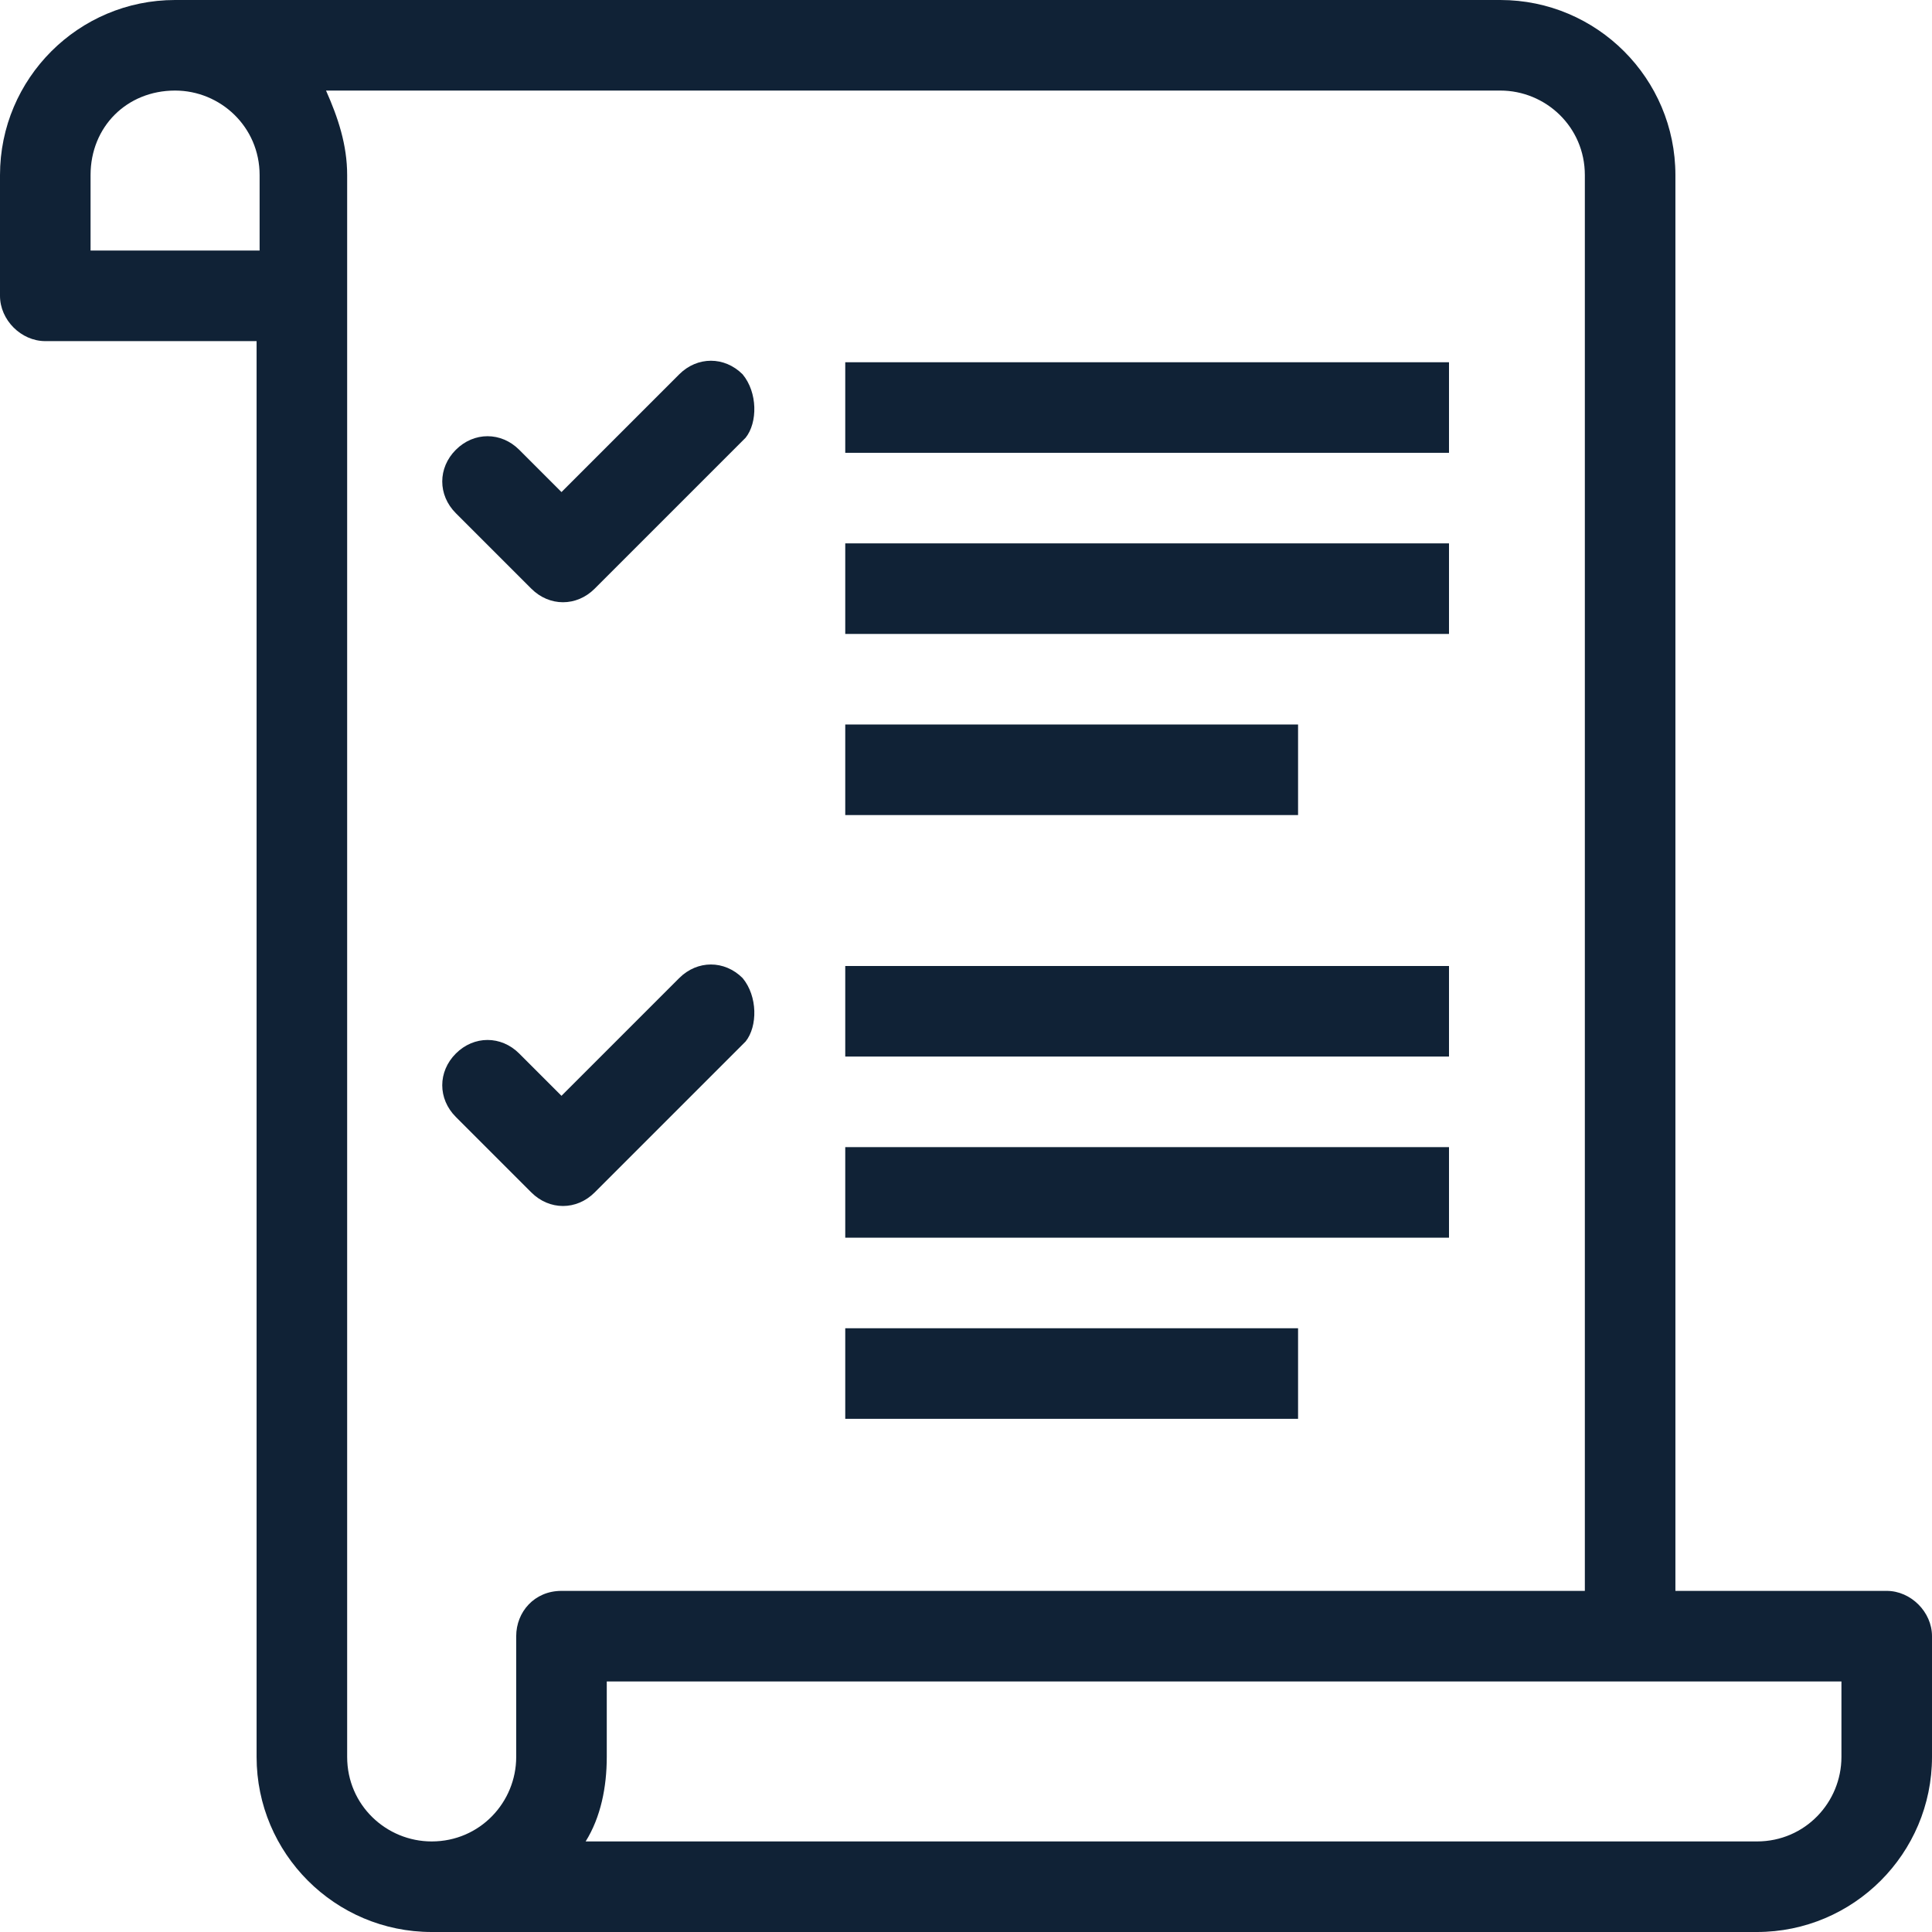 <svg width="64" height="64" viewBox="0 0 64 64" fill="none" xmlns="http://www.w3.org/2000/svg">
<g clip-path="url(#clip0_17_156)">
<path d="M62.5 52.7H55.5V5.8C55.5 2.6 52.9 0 49.7 0H5.8C2.6 0 0 2.6 0 5.8V9.8C0 10.6 0.7 11.3 1.5 11.3H8.5V58.2C8.5 61.4 11.1 64 14.3 64H58.2C61.4 64 64 61.4 64 58.2V54.2C64 53.4 63.3 52.7 62.5 52.7ZM8.5 8.3H3V5.8C3 4.2 4.2 3 5.8 3C7.3 3 8.6 4.2 8.6 5.8V8.3H8.5ZM17.1 54.2V58.2C17.1 59.7 15.9 61 14.3 61C12.8 61 11.5 59.8 11.5 58.2V5.8C11.5 4.8 11.2 3.9 10.8 3H49.7C51.2 3 52.5 4.2 52.5 5.8V52.7H18.6C17.7 52.7 17.1 53.4 17.1 54.2ZM61 58.2C61 59.7 59.8 61 58.2 61H19.4C19.9 60.2 20.1 59.2 20.1 58.2V55.7H61V58.2Z" fill="#102236"/>
<path d="M48 12H28V15H48V12Z" fill="#102236"/>
<path d="M48 18H28V21H48V18Z" fill="#102236"/>
<path d="M43 24H28V27H43V24Z" fill="#102236"/>
<path d="M48 32H28V35H48V32Z" fill="#102236"/>
<path d="M48 38H28V41H48V38Z" fill="#102236"/>
<path d="M43 44H28V47H43V44Z" fill="#102236"/>
<path d="M24.6 12.4C24 11.8 23.1 11.8 22.5 12.4L18.6 16.3L17.2 14.9C16.6 14.3 15.7 14.3 15.1 14.9C14.5 15.5 14.5 16.4 15.1 17L17.6 19.5C18.2 20.1 19.1 20.1 19.7 19.5L24.7 14.5C25.1 14 25.1 13 24.6 12.4Z" fill="#102236"/>
<path d="M24.6 32.4C24 31.8 23.1 31.8 22.5 32.4L18.6 36.3L17.2 34.9C16.6 34.3 15.7 34.3 15.1 34.9C14.5 35.5 14.5 36.4 15.1 37L17.6 39.5C18.2 40.1 19.1 40.1 19.7 39.5L24.7 34.5C25.1 34 25.1 33 24.6 32.4Z" fill="#102236"/>
</g>
<defs>
<clipPath id="clip0_17_156">
<rect width="64" height="64" fill="white"/>
</clipPath>
</defs>
</svg>
